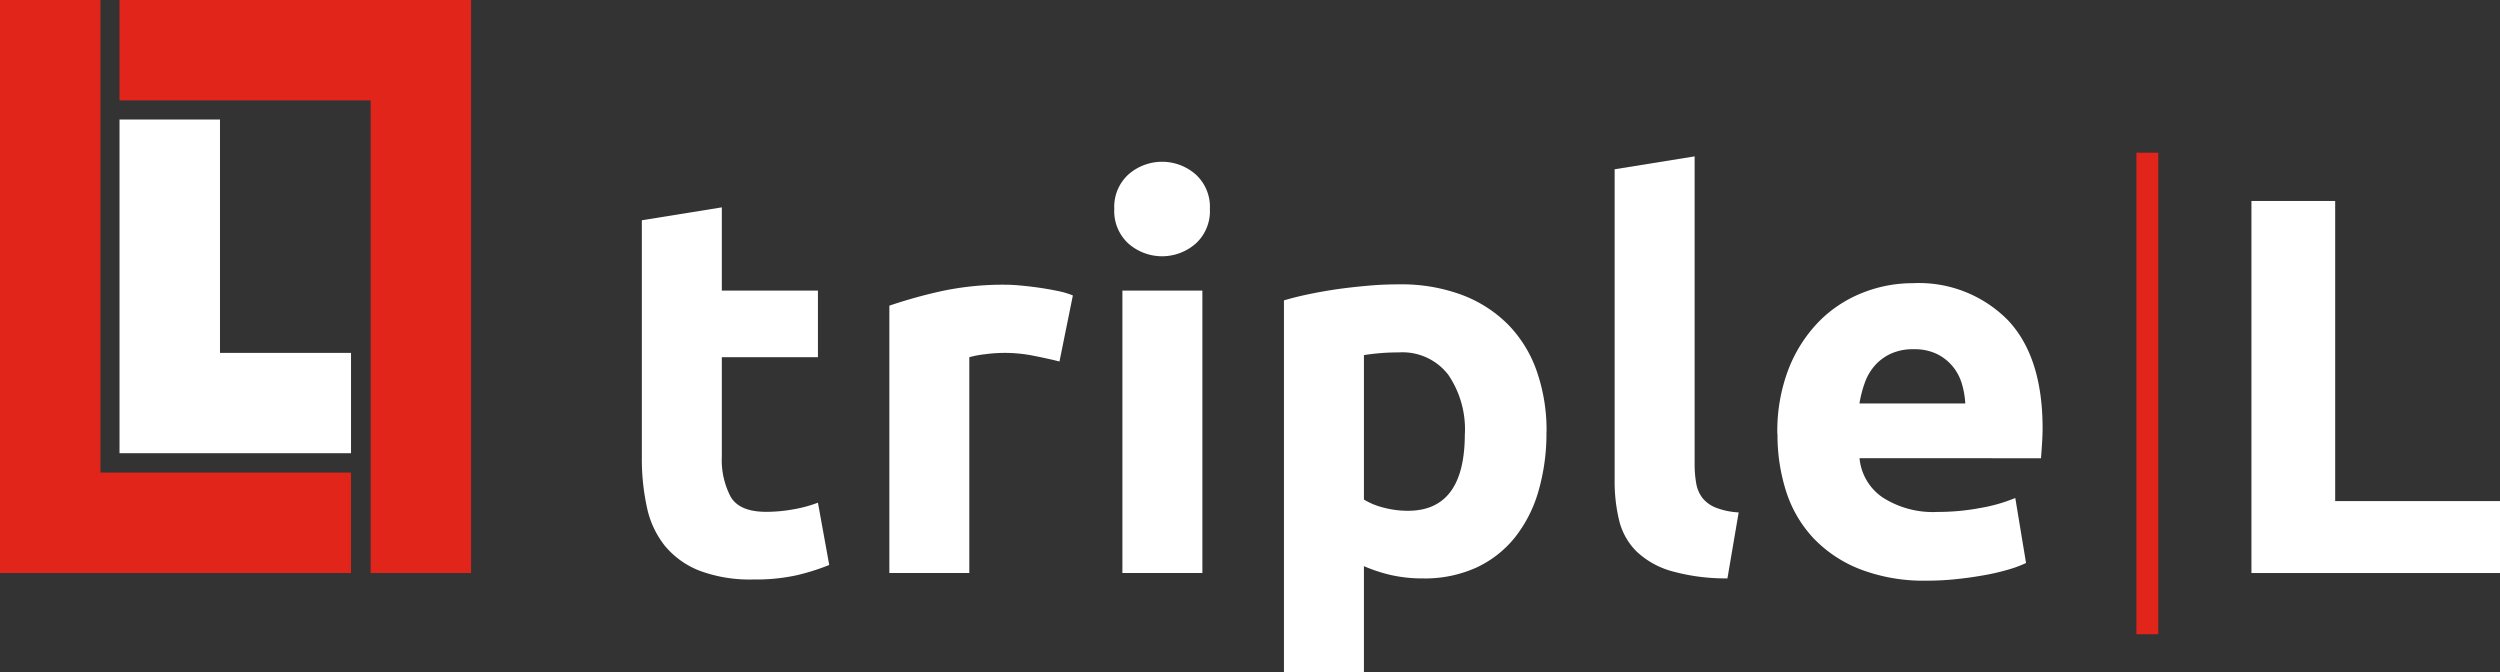 <svg xmlns="http://www.w3.org/2000/svg" width="197.7" height="53.176" viewBox="0 0 197.7 53.176"><rect x="0" y="0" width="197.7" height="53.176" fill="#333333" stroke="none"/><g transform="translate(-1.8 -1.86)"><path d="M29.559,39.236v7.938H1.8V1.86H9.744V39.231H29.559Z" transform="translate(0 0)" fill="#e1251b"/><path d="M19.03,9.8V1.86h27.8V47.175H38.889V9.8Z" transform="translate(-7.778 0)" fill="#e1251b"/><path d="M37.337,37.545v7.933H19.03V19.09h7.944V37.545Z" transform="translate(-7.778 -7.778)" fill="#fff"/><path d="M94.32,32.77l6.325-1.02v6.583h7.6V43.6h-7.6v7.856a6.246,6.246,0,0,0,.7,3.182q.7,1.193,2.825,1.19a12.167,12.167,0,0,0,2.1-.192,10.461,10.461,0,0,0,1.975-.532l.894,4.926a17.6,17.6,0,0,1-2.546.806,14.911,14.911,0,0,1-3.44.34,11.35,11.35,0,0,1-4.29-.7,6.745,6.745,0,0,1-2.716-1.953,7.264,7.264,0,0,1-1.421-3.034,17.948,17.948,0,0,1-.406-3.95V32.77Z" transform="translate(-41.763 -13.492)" fill="#fff"/><path d="M143.457,48.973c-.565-.143-1.229-.291-2-.444a11.573,11.573,0,0,0-3.884-.132,7.874,7.874,0,0,0-1.251.236V65.7H130V44.557a38.887,38.887,0,0,1,4.01-1.125,23.277,23.277,0,0,1,5.157-.532c.34,0,.752.022,1.229.066s.96.1,1.443.17.96.154,1.443.252a6.494,6.494,0,0,1,1.229.362l-1.059,5.223Z" transform="translate(-57.869 -18.525)" fill="#fff"/><path d="M169.98,28.916a3.459,3.459,0,0,1-1.125,2.738,4.03,4.03,0,0,1-5.31,0,3.467,3.467,0,0,1-1.125-2.738,3.467,3.467,0,0,1,1.125-2.738,4.03,4.03,0,0,1,5.31,0A3.467,3.467,0,0,1,169.98,28.916ZM169.387,57.7h-6.325V35.368h6.325Z" transform="translate(-72.503 -10.527)" fill="#fff"/><path d="M207.639,54.509A16.43,16.43,0,0,1,207,59.221a10.569,10.569,0,0,1-1.865,3.648,8.482,8.482,0,0,1-3.056,2.381,9.876,9.876,0,0,1-4.2.85,11.32,11.32,0,0,1-2.463-.252,12.249,12.249,0,0,1-2.211-.719v8.4H186.88V44.113c.565-.17,1.218-.335,1.953-.488s1.509-.291,2.315-.406,1.629-.2,2.463-.274,1.635-.1,2.4-.1a13.682,13.682,0,0,1,4.926.828,10.2,10.2,0,0,1,3.654,2.337,9.937,9.937,0,0,1,2.271,3.67,14.165,14.165,0,0,1,.784,4.839Zm-6.452.17a7.648,7.648,0,0,0-1.317-4.691,4.566,4.566,0,0,0-3.906-1.761c-.565,0-1.092.022-1.569.066s-.878.093-1.19.148V59.863a5.546,5.546,0,0,0,1.547.636,7.435,7.435,0,0,0,1.931.252q4.5,0,4.5-6.073Z" transform="translate(-83.545 -18.498)" fill="#fff"/><path d="M243.47,57.772a15.829,15.829,0,0,1-4.482-.592,6.625,6.625,0,0,1-2.716-1.547,5.15,5.15,0,0,1-1.361-2.419,13.03,13.03,0,0,1-.362-3.2V25.42l6.325-1.02V48.731A8.634,8.634,0,0,0,241,50.261a2.658,2.658,0,0,0,.488,1.147,2.568,2.568,0,0,0,1.042.763,5.781,5.781,0,0,0,1.827.384l-.889,5.223Z" transform="translate(-105.063 -10.174)" fill="#fff"/><path d="M258,54.607a13.655,13.655,0,0,1,.911-5.2,11.16,11.16,0,0,1,2.4-3.714,9.963,9.963,0,0,1,3.418-2.249,10.694,10.694,0,0,1,3.972-.763,9.88,9.88,0,0,1,7.516,2.908q2.757,2.9,2.759,8.553c0,.368-.016.774-.044,1.212s-.055.828-.082,1.169H264.5a4.21,4.21,0,0,0,1.827,3.1,7.351,7.351,0,0,0,4.334,1.147,18.174,18.174,0,0,0,3.418-.318,12.9,12.9,0,0,0,2.738-.785l.85,5.14a8.823,8.823,0,0,1-1.361.51,17.471,17.471,0,0,1-1.887.444c-.691.126-1.437.236-2.227.318a21.607,21.607,0,0,1-2.375.126,14.016,14.016,0,0,1-5.245-.894,10.2,10.2,0,0,1-3.692-2.441,9.73,9.73,0,0,1-2.167-3.67,14.581,14.581,0,0,1-.7-4.586Zm14.862-2.419a6.577,6.577,0,0,0-.274-1.569,3.878,3.878,0,0,0-.719-1.355,3.779,3.779,0,0,0-1.234-.977,4.063,4.063,0,0,0-1.849-.384,4.155,4.155,0,0,0-1.827.362,3.792,3.792,0,0,0-1.273.955A4.179,4.179,0,0,0,264.9,50.6a9.15,9.15,0,0,0-.406,1.591h8.366Z" transform="translate(-115.648 -18.426)" fill="#fff"/><path d="M346,54.563v5.689H326.34V30.83h6.622V54.563Z" transform="translate(-146.496 -13.077)" fill="#fff"/><path d="M309.76,23.87h1.728V61.949H309.76Z" transform="translate(-139.012 -9.935)" fill="#e1251b"/></g></svg>